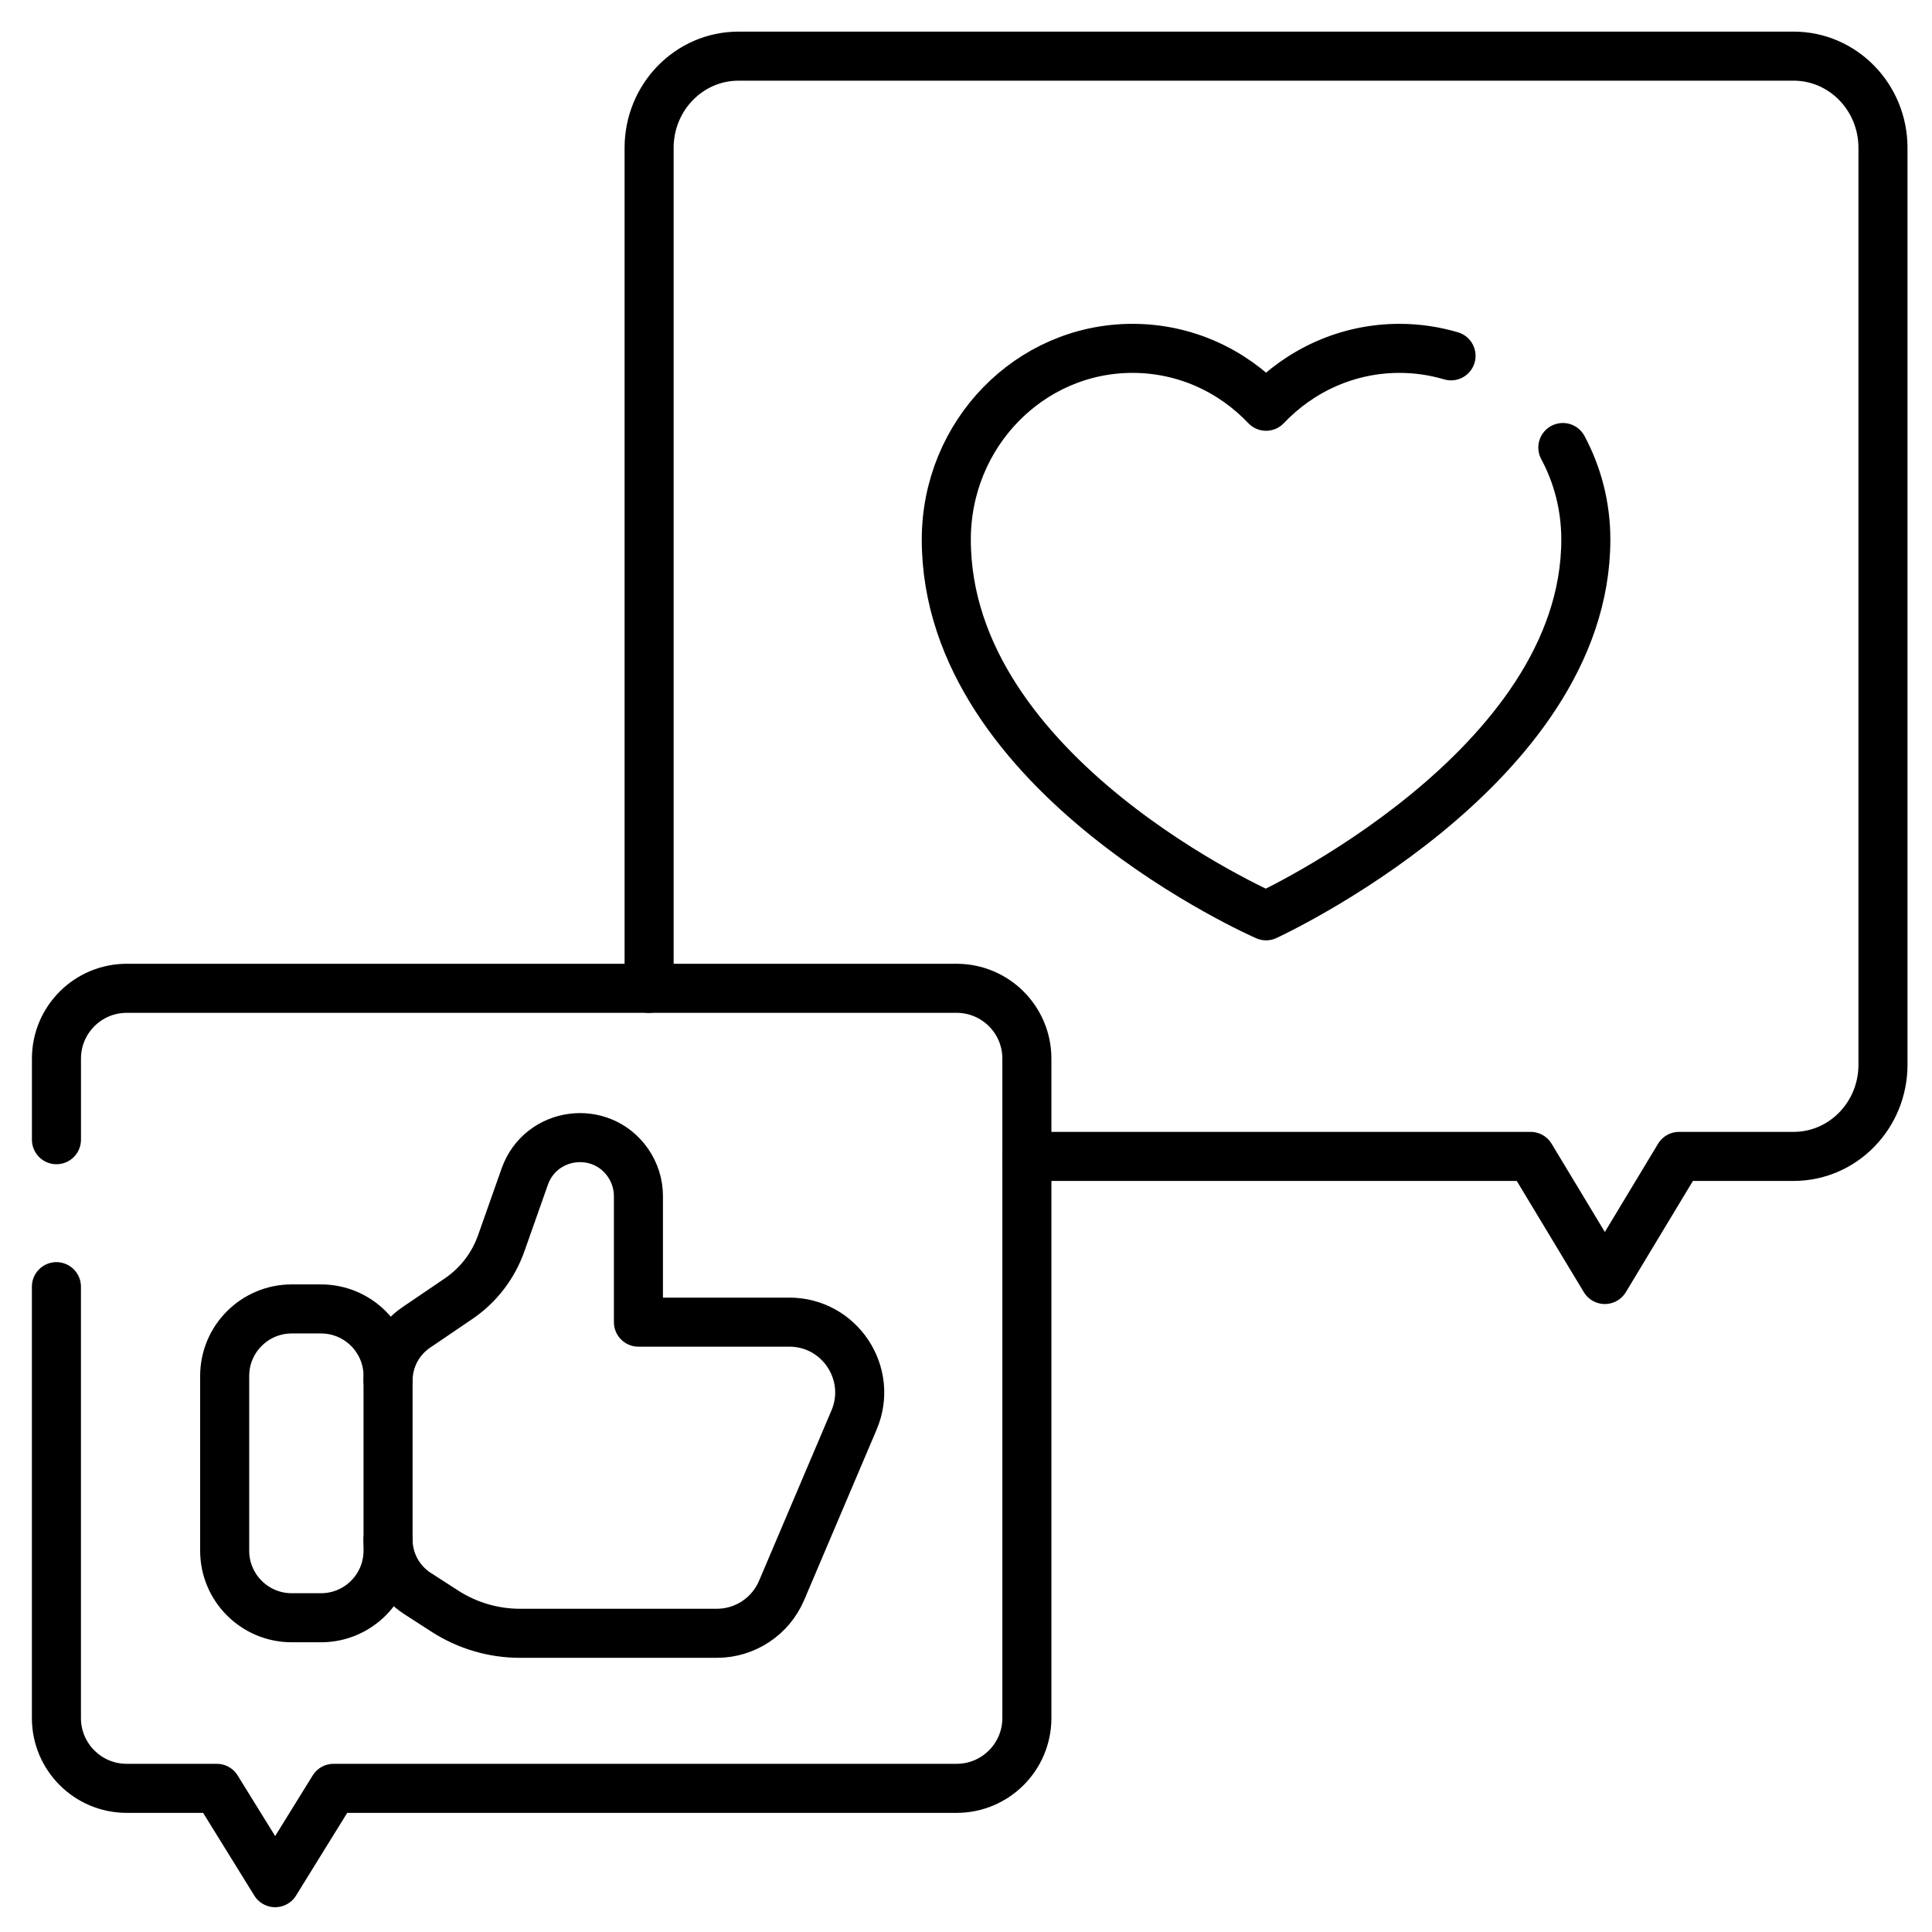 <svg xmlns="http://www.w3.org/2000/svg" id="Ebene_18" data-name="Ebene 18" viewBox="0 0 512 512"><defs><style>      .cls-1 {        fill: none;        stroke: #000;        stroke-linecap: round;        stroke-linejoin: round;        stroke-width: 13px;      }    </style></defs><g id="g4416"><g id="g4418"><g id="g4420"><g id="g4426"><path id="path4428" class="cls-1" d="M172.02,261.92V39.19c0-13.43,10.61-24.31,23.69-24.31h279.61c13.08,0,23.69,10.88,23.69,24.31v242.96c0,13.43-10.61,24.31-23.69,24.31h-30.35l-19.67,32.62-19.67-32.62h-133.51"></path></g><g id="g4430"><path id="path4432" class="cls-1" d="M384.54,94.3c-4.34-1.28-8.91-1.98-13.64-1.98-13.88,0-26.41,5.88-35.38,15.34-8.97-9.46-21.5-15.34-35.38-15.34-27.26,0-49.36,22.68-49.36,50.66,0,62.76,84.74,99.72,84.74,99.72,0,0,84.74-38.92,84.74-99.72,0-8.84-2.21-17.15-6.09-24.38"></path></g><g id="g4434"><path id="path4436" class="cls-1" d="M14.95,340.98v114.32c0,10.29,8.34,18.63,18.63,18.63h23.87l15.47,25,15.47-25h165.11c10.29,0,18.63-8.34,18.63-18.63v-174.76c0-10.29-8.34-18.63-18.63-18.63H33.59c-10.29,0-18.63,8.34-18.63,18.63v21.49"></path></g><g id="g4438"><path id="path4440" class="cls-1" d="M85.07,428.72h-7.76c-9.81,0-17.77-7.96-17.77-17.77v-46.3c0-9.81,7.96-17.77,17.77-17.77h7.76c9.81,0,17.77,7.96,17.77,17.77v46.3c0,9.81-7.96,17.77-17.77,17.77Z"></path></g><g id="g4442"><path id="path4444" class="cls-1" d="M102.84,365.88c0-5.64,2.79-10.91,7.45-14.08l11.23-7.63c5.23-3.55,9.19-8.69,11.3-14.66l6.24-17.68c4.19-11.88,20.04-14.06,27.3-3.77,1.84,2.62,2.83,5.74,2.83,8.94,0,10.34,0,33.38,0,33.38h39.98c13.36,0,22.39,13.65,17.16,25.94l-19.2,45.17c-2.93,6.88-9.68,11.35-17.16,11.35h-52.17c-7.06,0-13.97-2.04-19.9-5.86l-7.27-4.69c-4.86-3.14-7.79-8.52-7.79-14.3"></path></g></g></g></g></svg>